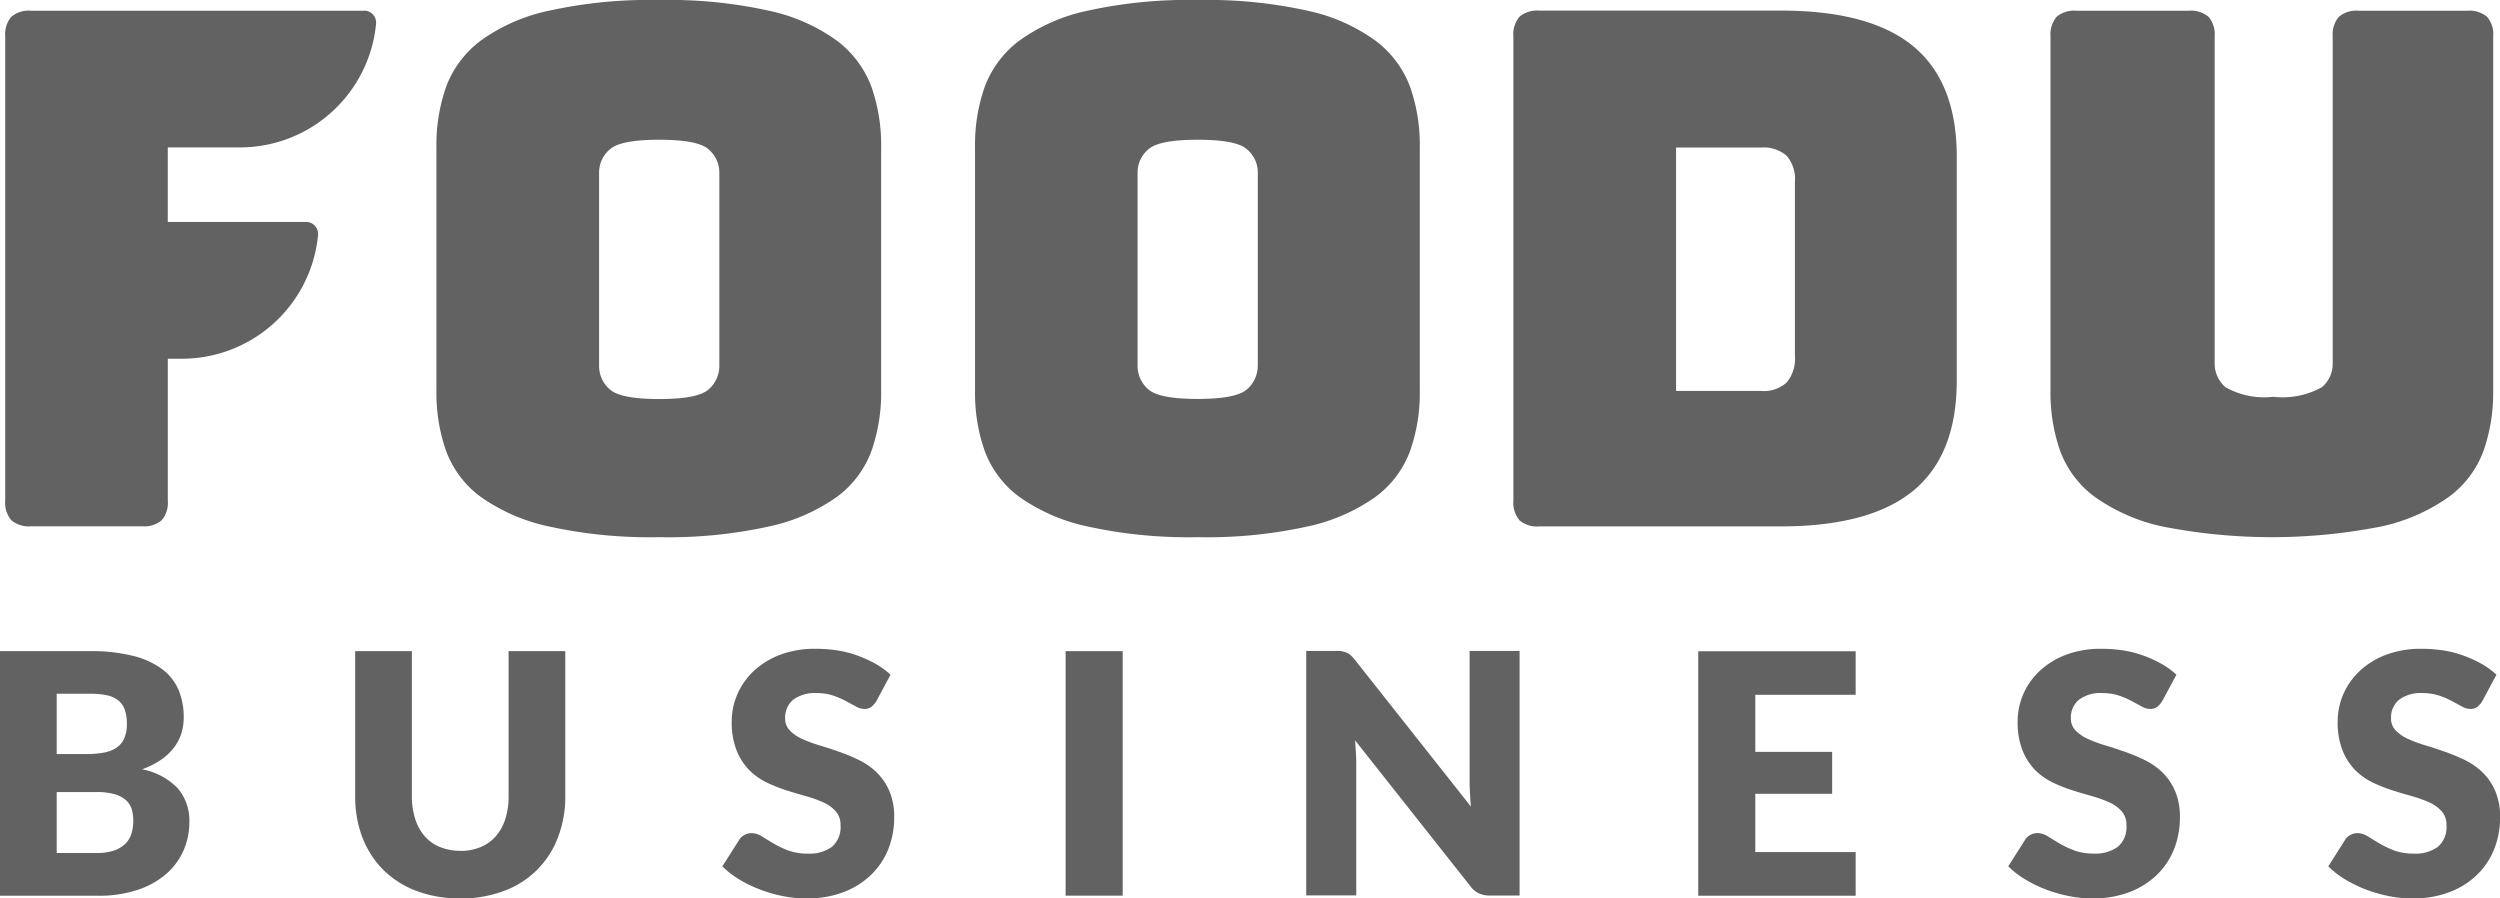 <?xml version="1.0" encoding="UTF-8"?> <svg xmlns="http://www.w3.org/2000/svg" id="Livello_1" data-name="Livello 1" width="152.58" height="54.834" viewBox="0 0 152.58 54.834"><g id="Raggruppa_2068" data-name="Raggruppa 2068" transform="translate(0 0)"><g id="Raggruppa_2066" data-name="Raggruppa 2066" transform="translate(0.32)"><path id="Tracciato_2332" data-name="Tracciato 2332" d="M62.344,27.514a10.68,10.68,0,0,0,.588-3.647V8.96a10.65,10.65,0,0,0-.588-3.647,6.256,6.256,0,0,0-2.1-2.821A10.991,10.991,0,0,0,56.092.655,28.448,28.448,0,0,0,49.379,0a28.628,28.628,0,0,0-6.728.655,11,11,0,0,0-4.175,1.838,6.256,6.256,0,0,0-2.1,2.821A10.68,10.68,0,0,0,35.79,8.96V23.867a10.65,10.65,0,0,0,.588,3.647,6.12,6.12,0,0,0,2.1,2.8,11.237,11.237,0,0,0,4.175,1.816,28.715,28.715,0,0,0,6.728.655,28.491,28.491,0,0,0,6.713-.655,11.227,11.227,0,0,0,4.153-1.816A6.12,6.12,0,0,0,62.344,27.514ZM53.056,22.3a1.892,1.892,0,0,1-.655,1.466c-.439.394-1.444.588-3.014.588s-2.575-.193-3.014-.588a1.881,1.881,0,0,1-.655-1.466V10.538a1.845,1.845,0,0,1,.655-1.421c.439-.394,1.444-.588,3.014-.588s2.582.193,3.014.588a1.845,1.845,0,0,1,.655,1.421V22.3Z" transform="translate(-9.474 0)" fill="#626262"></path><path id="Tracciato_2333" data-name="Tracciato 2333" d="M148.528,30.162q2.646-2.188,2.642-6.735V9.793q0-4.543-2.642-6.735T140.416.87H125.688a1.682,1.682,0,0,0-1.206.372,1.658,1.658,0,0,0-.372,1.206V30.773a1.682,1.682,0,0,0,.372,1.206,1.658,1.658,0,0,0,1.206.372h14.728Q145.875,32.35,148.528,30.162Zm-14.49-6.073V9.228h5.2a2.137,2.137,0,0,1,1.555.506,2.186,2.186,0,0,1,.5,1.593v10.62a2.257,2.257,0,0,1-.5,1.615,2.056,2.056,0,0,1-1.555.521h-5.2Z" transform="translate(-32.065 -0.223)" fill="#626262"></path><path id="Tracciato_2334" data-name="Tracciato 2334" d="M104.415,2.493A10.991,10.991,0,0,0,100.262.655,28.448,28.448,0,0,0,93.549,0a28.628,28.628,0,0,0-6.728.655,11,11,0,0,0-4.175,1.838,6.256,6.256,0,0,0-2.1,2.821A10.68,10.68,0,0,0,79.96,8.96V23.867a10.65,10.65,0,0,0,.588,3.647,6.12,6.12,0,0,0,2.1,2.8,11.237,11.237,0,0,0,4.175,1.816,28.715,28.715,0,0,0,6.728.655,28.491,28.491,0,0,0,6.713-.655,11.228,11.228,0,0,0,4.153-1.816,6.12,6.12,0,0,0,2.1-2.8,10.68,10.68,0,0,0,.588-3.647V8.96a10.65,10.65,0,0,0-.588-3.647A6.256,6.256,0,0,0,104.415,2.493Zm-7.2,19.8a1.892,1.892,0,0,1-.655,1.466c-.439.394-1.444.588-3.014.588s-2.575-.193-3.014-.588A1.881,1.881,0,0,1,89.88,22.3V10.538a1.845,1.845,0,0,1,.655-1.421c.439-.394,1.444-.588,3.014-.588s2.582.193,3.014.588a1.845,1.845,0,0,1,.655,1.421V22.3Z" transform="translate(-20.772 0)" fill="#626262"></path><path id="Tracciato_2335" data-name="Tracciato 2335" d="M195.175,24.092a10.65,10.65,0,0,1-.588,3.647,6.12,6.12,0,0,1-2.1,2.8,11.219,11.219,0,0,1-4.13,1.816,34.5,34.5,0,0,1-13.381,0,11.219,11.219,0,0,1-4.13-1.816,6.12,6.12,0,0,1-2.1-2.8,10.68,10.68,0,0,1-.588-3.647V2.458a1.682,1.682,0,0,1,.372-1.206A1.658,1.658,0,0,1,169.738.88H176.6a1.682,1.682,0,0,1,1.206.372,1.658,1.658,0,0,1,.372,1.206v19.93a1.892,1.892,0,0,0,.655,1.466,4.791,4.791,0,0,0,2.925.588,4.943,4.943,0,0,0,2.969-.588,1.881,1.881,0,0,0,.655-1.466V2.458a1.682,1.682,0,0,1,.372-1.206A1.658,1.658,0,0,1,186.959.88H193.6a1.682,1.682,0,0,1,1.206.372,1.658,1.658,0,0,1,.372,1.206V24.092Z" transform="translate(-43.332 -0.225)" fill="#626262"></path><path id="Tracciato_2336" data-name="Tracciato 2336" d="M22.34.877H2.008A1.649,1.649,0,0,0,.8,1.25a1.65,1.65,0,0,0-.372,1.2V30.773a1.65,1.65,0,0,0,.372,1.2,1.658,1.658,0,0,0,1.206.372H8.78a1.65,1.65,0,0,0,1.2-.372,1.65,1.65,0,0,0,.372-1.2V22.117h.863a8.348,8.348,0,0,0,8.305-7.531.736.736,0,0,0-.729-.819H10.35V9.22h4.406a8.348,8.348,0,0,0,8.305-7.531A.736.736,0,0,0,22.332.87Z" transform="translate(-0.43 -0.223)" fill="#626262"></path></g><g id="Raggruppa_2067" data-name="Raggruppa 2067" transform="translate(0 39.6)"><path id="Tracciato_2337" data-name="Tracciato 2337" d="M0,68.322V53.4H5.492a10.35,10.35,0,0,1,2.635.29A5.012,5.012,0,0,1,9.9,54.5a3.109,3.109,0,0,1,1,1.273,4.293,4.293,0,0,1,.313,1.667,3.239,3.239,0,0,1-.141.967,2.823,2.823,0,0,1-.454.878,3.442,3.442,0,0,1-.789.744,4.97,4.97,0,0,1-1.161.58,4.1,4.1,0,0,1,2.181,1.161,3.014,3.014,0,0,1,.707,2.061,4.268,4.268,0,0,1-.372,1.771A4.084,4.084,0,0,1,10.1,67.034a5.092,5.092,0,0,1-1.756.953,7.586,7.586,0,0,1-2.389.342H0Zm3.461-8.64h1.8A6.2,6.2,0,0,0,6.3,59.6a2.034,2.034,0,0,0,.781-.29,1.3,1.3,0,0,0,.491-.566,2.111,2.111,0,0,0,.171-.9,2.493,2.493,0,0,0-.134-.886,1.227,1.227,0,0,0-.409-.566,1.724,1.724,0,0,0-.7-.305A4.962,4.962,0,0,0,5.485,56H3.461v3.684Zm0,2.315v3.721H5.9a3.187,3.187,0,0,0,1.124-.171,1.867,1.867,0,0,0,.685-.454,1.506,1.506,0,0,0,.335-.625,2.832,2.832,0,0,0,.089-.707,2.48,2.48,0,0,0-.1-.737,1.212,1.212,0,0,0-.372-.551,1.778,1.778,0,0,0-.692-.35A4.031,4.031,0,0,0,5.879,62H3.461Z" transform="translate(0 -53.259)" fill="#626262"></path><path id="Tracciato_2338" data-name="Tracciato 2338" d="M35.538,65.59a3.136,3.136,0,0,0,1.243-.231,2.532,2.532,0,0,0,.93-.662,2.99,2.99,0,0,0,.58-1.049,4.552,4.552,0,0,0,.2-1.407V53.4h3.461v8.841a6.912,6.912,0,0,1-.447,2.523,5.545,5.545,0,0,1-3.289,3.267,7.368,7.368,0,0,1-2.672.461,7.479,7.479,0,0,1-2.687-.461,5.754,5.754,0,0,1-2.017-1.288,5.663,5.663,0,0,1-1.273-1.98,6.911,6.911,0,0,1-.439-2.523V53.4h3.461v8.826a4.519,4.519,0,0,0,.2,1.407,2.96,2.96,0,0,0,.58,1.057,2.394,2.394,0,0,0,.93.662,3.136,3.136,0,0,0,1.243.231Z" transform="translate(-7.451 -53.259)" fill="#626262"></path><path id="Tracciato_2339" data-name="Tracciato 2339" d="M68.654,56.38a1.361,1.361,0,0,1-.32.372.723.723,0,0,1-.432.127,1.083,1.083,0,0,1-.506-.149c-.179-.1-.387-.208-.618-.335A5.479,5.479,0,0,0,66,56.06a3.172,3.172,0,0,0-1-.149,2.179,2.179,0,0,0-1.451.417,1.4,1.4,0,0,0-.476,1.124,1.015,1.015,0,0,0,.29.744,2.39,2.39,0,0,0,.752.514,8.252,8.252,0,0,0,1.064.394c.4.119.8.253,1.221.4a11.741,11.741,0,0,1,1.221.514,4.193,4.193,0,0,1,1.064.759,3.543,3.543,0,0,1,.752,1.124,3.953,3.953,0,0,1,.29,1.593,5.2,5.2,0,0,1-.357,1.935A4.5,4.5,0,0,1,68.319,67a4.875,4.875,0,0,1-1.682,1.057,6.205,6.205,0,0,1-2.27.387,7.247,7.247,0,0,1-1.421-.141,8.872,8.872,0,0,1-1.4-.4,8.051,8.051,0,0,1-1.273-.618,5.433,5.433,0,0,1-1.034-.8l1.027-1.615a.776.776,0,0,1,.32-.3.9.9,0,0,1,.439-.112,1.177,1.177,0,0,1,.618.193c.208.127.447.275.707.432a6.086,6.086,0,0,0,.908.432,3.471,3.471,0,0,0,1.206.194,2.322,2.322,0,0,0,1.466-.417,1.573,1.573,0,0,0,.521-1.317,1.223,1.223,0,0,0-.29-.848,2.225,2.225,0,0,0-.752-.543,7.542,7.542,0,0,0-1.057-.38c-.394-.112-.8-.231-1.221-.365a9.089,9.089,0,0,1-1.221-.491,3.845,3.845,0,0,1-1.057-.767,3.62,3.62,0,0,1-.752-1.191,4.661,4.661,0,0,1-.29-1.756A4.185,4.185,0,0,1,60.148,56a4.3,4.3,0,0,1,.99-1.421,4.863,4.863,0,0,1,1.608-1,6,6,0,0,1,2.181-.372,8.871,8.871,0,0,1,1.34.1,6.392,6.392,0,0,1,1.235.32,7.32,7.32,0,0,1,1.094.5,4.913,4.913,0,0,1,.908.662L68.639,56.4Z" transform="translate(-15.153 -53.21)" fill="#626262"></path><path id="Tracciato_2340" data-name="Tracciato 2340" d="M90.873,68.322H87.39V53.4h3.483Z" transform="translate(-22.353 -53.259)" fill="#626262"></path><path id="Tracciato_2341" data-name="Tracciato 2341" d="M109.323,53.417a.994.994,0,0,1,.275.074.938.938,0,0,1,.238.156,2.4,2.4,0,0,1,.253.275l7.085,8.96c-.03-.29-.045-.566-.06-.834s-.022-.521-.022-.767v-7.9h3.051V68.309h-1.8a1.666,1.666,0,0,1-.677-.127,1.411,1.411,0,0,1-.536-.454L110.1,58.835c.022.26.037.514.052.767s.022.484.022.7v8H107.12V53.38h1.823a1.925,1.925,0,0,1,.38.022Z" transform="translate(-27.399 -53.253)" fill="#626262"></path><path id="Tracciato_2342" data-name="Tracciato 2342" d="M148.878,53.4v2.664h-6.125v3.483h4.689v2.56h-4.689v3.557h6.125v2.664H139.27V53.407h9.608Z" transform="translate(-35.623 -53.259)" fill="#626262"></path><path id="Tracciato_2343" data-name="Tracciato 2343" d="M174.1,56.38a1.361,1.361,0,0,1-.32.372.723.723,0,0,1-.432.127,1.083,1.083,0,0,1-.506-.149c-.179-.1-.387-.208-.618-.335a5.478,5.478,0,0,0-.781-.335,3.172,3.172,0,0,0-1-.149,2.179,2.179,0,0,0-1.451.417,1.4,1.4,0,0,0-.476,1.124,1.015,1.015,0,0,0,.29.744,2.39,2.39,0,0,0,.752.514,8.251,8.251,0,0,0,1.064.394c.4.119.8.253,1.221.4a11.741,11.741,0,0,1,1.221.514,4.193,4.193,0,0,1,1.064.759,3.543,3.543,0,0,1,.752,1.124,3.953,3.953,0,0,1,.29,1.593,5.2,5.2,0,0,1-.357,1.935A4.5,4.5,0,0,1,173.769,67a4.875,4.875,0,0,1-1.682,1.057,6.205,6.205,0,0,1-2.27.387A7.247,7.247,0,0,1,168.4,68.3a8.872,8.872,0,0,1-1.4-.4,8.052,8.052,0,0,1-1.273-.618,5.434,5.434,0,0,1-1.034-.8l1.027-1.615a.776.776,0,0,1,.32-.3.9.9,0,0,1,.439-.112,1.177,1.177,0,0,1,.618.193c.208.127.447.275.707.432a6.086,6.086,0,0,0,.908.432,3.471,3.471,0,0,0,1.206.194,2.322,2.322,0,0,0,1.466-.417,1.573,1.573,0,0,0,.521-1.317,1.223,1.223,0,0,0-.29-.848,2.225,2.225,0,0,0-.752-.543,7.543,7.543,0,0,0-1.057-.38c-.394-.112-.8-.231-1.221-.365a9.088,9.088,0,0,1-1.221-.491,3.845,3.845,0,0,1-1.057-.767,3.62,3.62,0,0,1-.752-1.191,4.661,4.661,0,0,1-.29-1.756A4.185,4.185,0,0,1,165.6,56a4.3,4.3,0,0,1,.99-1.421,4.863,4.863,0,0,1,1.608-1,6,6,0,0,1,2.181-.372,8.871,8.871,0,0,1,1.34.1,6.392,6.392,0,0,1,1.235.32,7.321,7.321,0,0,1,1.094.5,4.913,4.913,0,0,1,.908.662l-.863,1.608Z" transform="translate(-42.125 -53.21)" fill="#626262"></path><path id="Tracciato_2344" data-name="Tracciato 2344" d="M200.354,56.38a1.361,1.361,0,0,1-.32.372.723.723,0,0,1-.432.127,1.083,1.083,0,0,1-.506-.149c-.179-.1-.387-.208-.618-.335a5.478,5.478,0,0,0-.781-.335,3.172,3.172,0,0,0-1-.149,2.179,2.179,0,0,0-1.451.417,1.4,1.4,0,0,0-.476,1.124,1.015,1.015,0,0,0,.29.744,2.39,2.39,0,0,0,.752.514,8.252,8.252,0,0,0,1.064.394c.4.119.8.253,1.221.4a11.741,11.741,0,0,1,1.221.514,4.193,4.193,0,0,1,1.064.759,3.543,3.543,0,0,1,.752,1.124,3.954,3.954,0,0,1,.29,1.593,5.2,5.2,0,0,1-.357,1.935A4.5,4.5,0,0,1,200.019,67a4.875,4.875,0,0,1-1.682,1.057,6.205,6.205,0,0,1-2.27.387,7.247,7.247,0,0,1-1.421-.141,8.872,8.872,0,0,1-1.4-.4,8.051,8.051,0,0,1-1.273-.618,5.434,5.434,0,0,1-1.034-.8l1.027-1.615a.776.776,0,0,1,.32-.3.9.9,0,0,1,.439-.112,1.177,1.177,0,0,1,.618.193c.208.127.447.275.707.432a6.087,6.087,0,0,0,.908.432,3.471,3.471,0,0,0,1.206.194,2.322,2.322,0,0,0,1.466-.417,1.573,1.573,0,0,0,.521-1.317,1.223,1.223,0,0,0-.29-.848,2.225,2.225,0,0,0-.752-.543,7.543,7.543,0,0,0-1.057-.38c-.394-.112-.8-.231-1.221-.365a9.089,9.089,0,0,1-1.221-.491,3.845,3.845,0,0,1-1.057-.767,3.62,3.62,0,0,1-.752-1.191,4.661,4.661,0,0,1-.29-1.756A4.185,4.185,0,0,1,191.848,56a4.3,4.3,0,0,1,.99-1.421,4.863,4.863,0,0,1,1.608-1,6,6,0,0,1,2.181-.372,8.871,8.871,0,0,1,1.34.1,6.393,6.393,0,0,1,1.235.32,7.321,7.321,0,0,1,1.094.5,4.913,4.913,0,0,1,.908.662l-.863,1.608Z" transform="translate(-48.839 -53.21)" fill="#626262"></path></g></g></svg> 